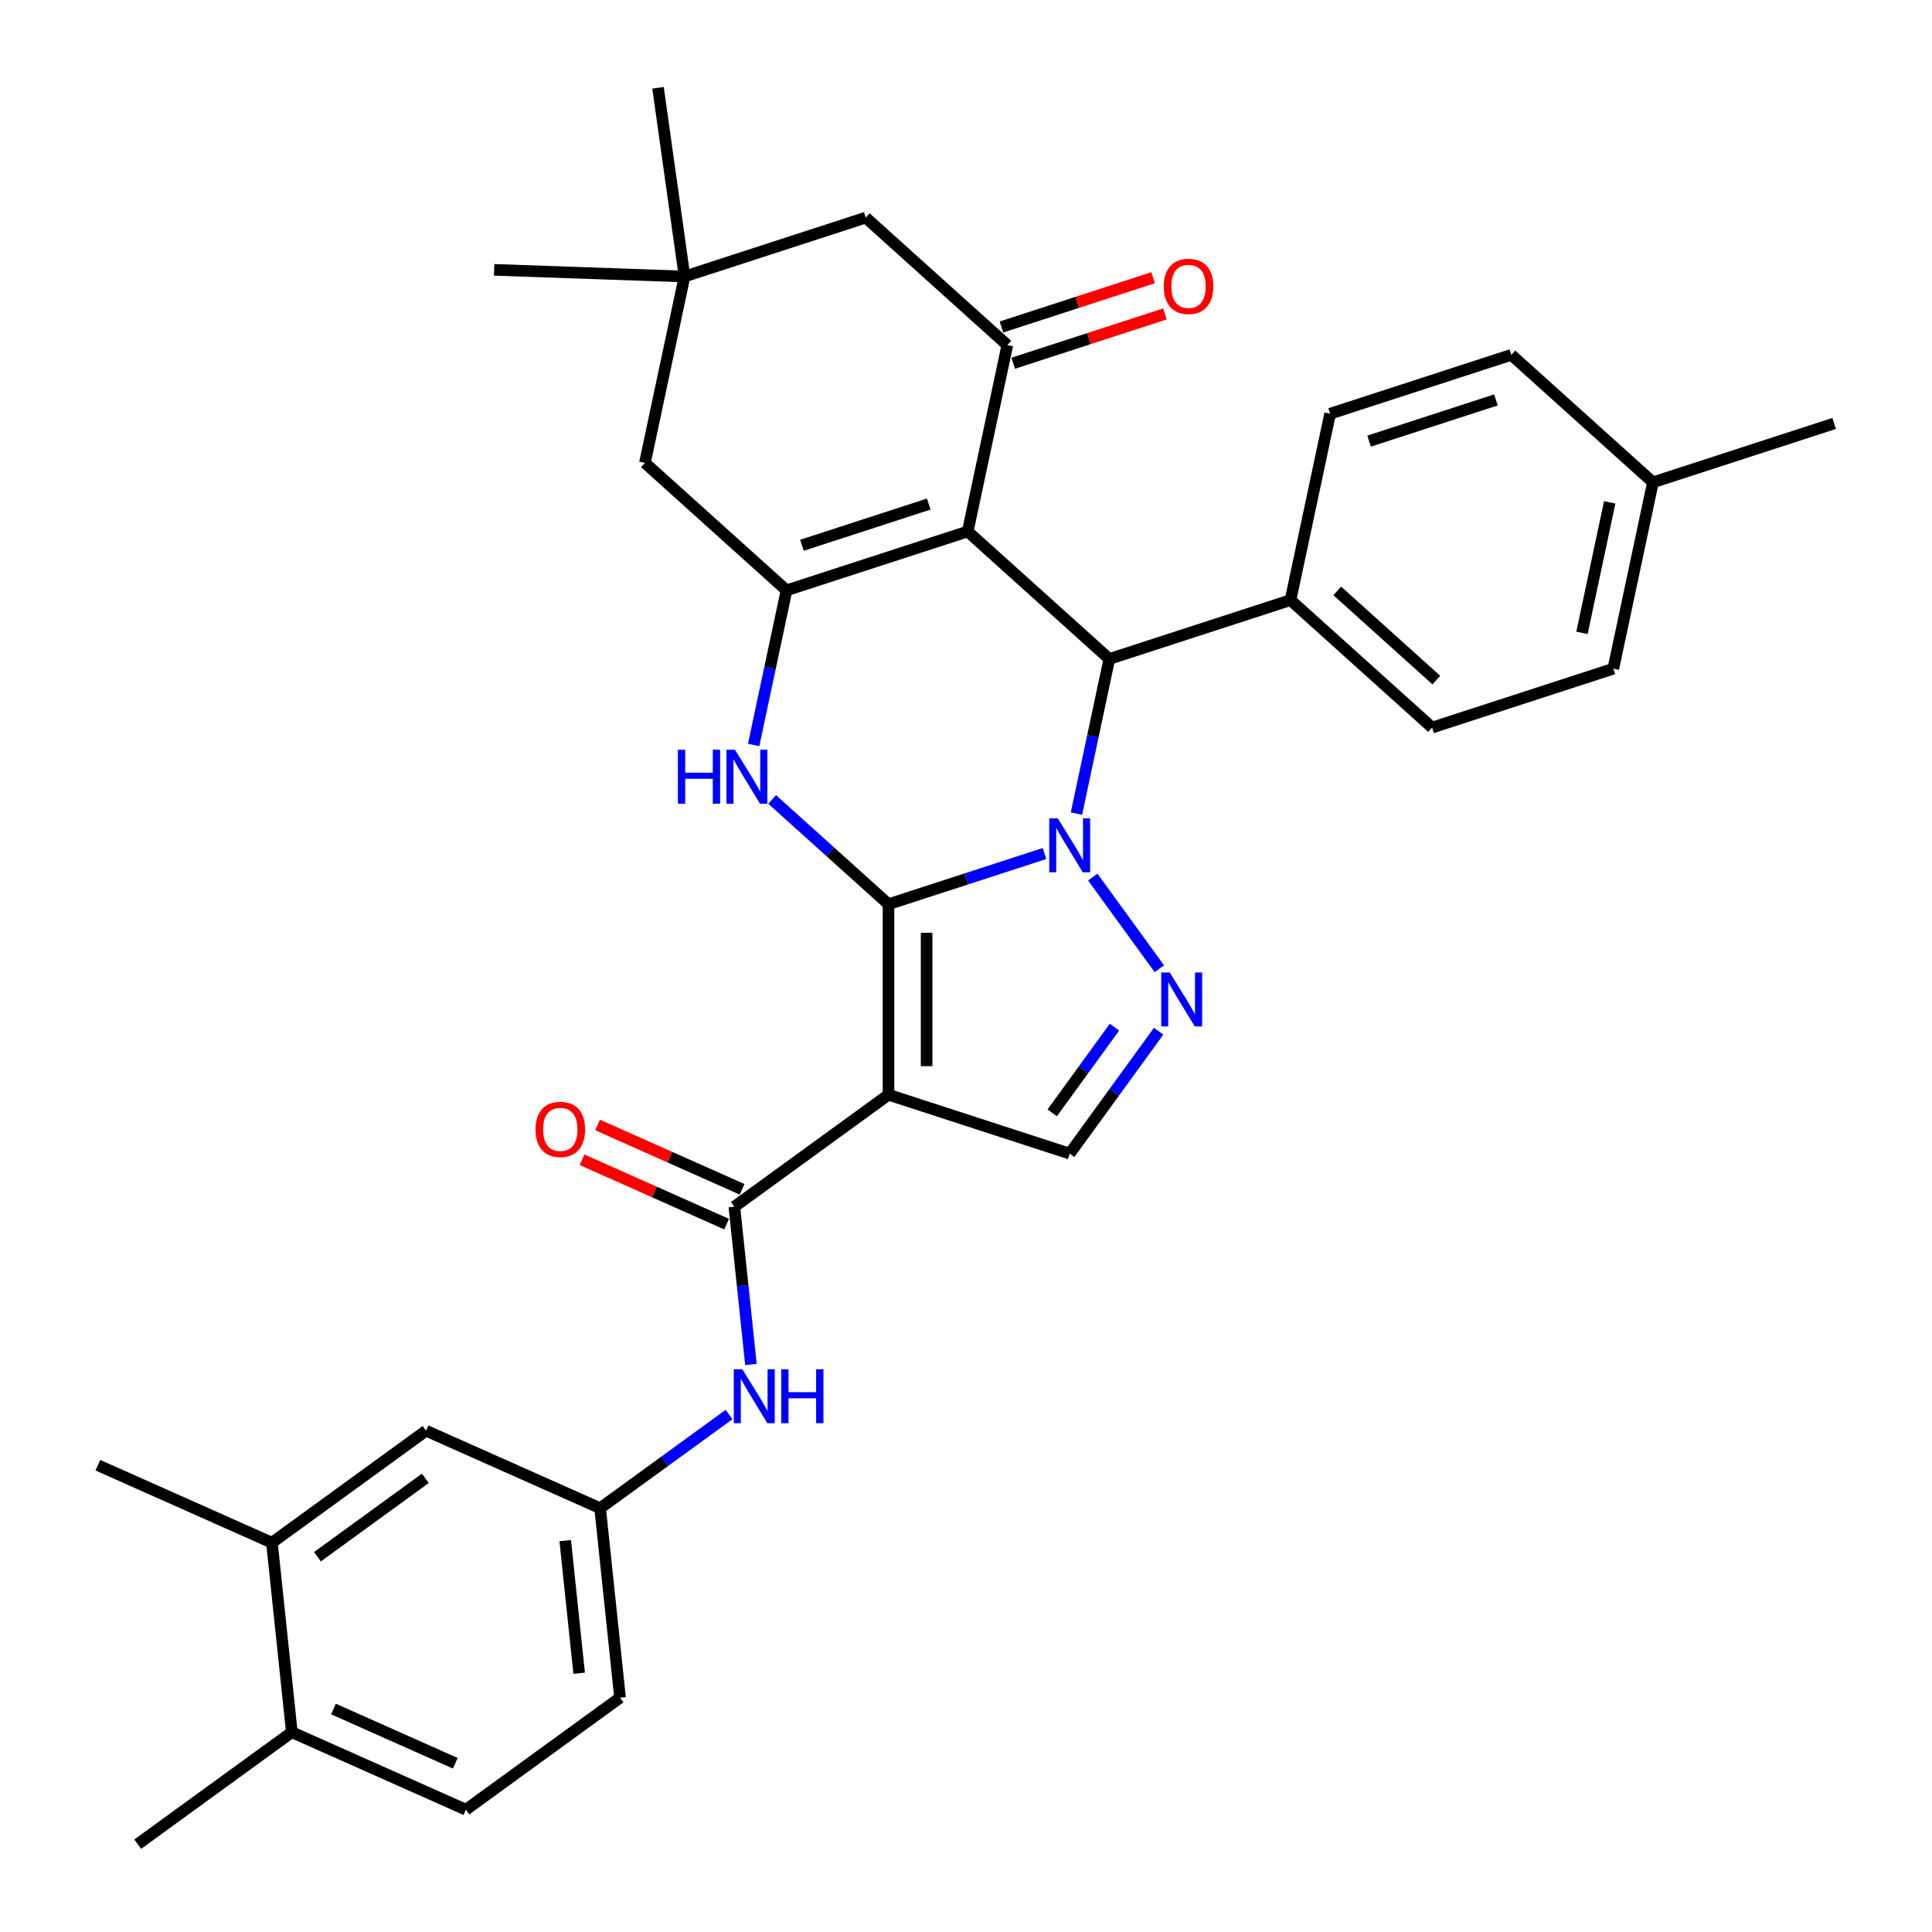 <?xml version='1.0' encoding='iso-8859-1'?>
<svg version='1.1' baseProfile='full'
              xmlns='http://www.w3.org/2000/svg'
                      xmlns:rdkit='http://www.rdkit.org/xml'
                      xmlns:xlink='http://www.w3.org/1999/xlink'
                  xml:space='preserve'
width='1000px' height='1000px' viewBox='0 0 1000 1000'>
<!-- END OF HEADER -->
<rect style='opacity:1.0;fill:#FFFFFF;stroke:none' width='1000' height='1000' x='0' y='0'> </rect>
<path class='bond-0' d='M 459.883,468.017 L 500.25,454.901' style='fill:none;fill-rule:evenodd;stroke:#000000;stroke-width:6px;stroke-linecap:butt;stroke-linejoin:miter;stroke-opacity:1' />
<path class='bond-0' d='M 500.25,454.901 L 540.618,441.785' style='fill:none;fill-rule:evenodd;stroke:#0000FF;stroke-width:6px;stroke-linecap:butt;stroke-linejoin:miter;stroke-opacity:1' />
<path class='bond-1' d='M 459.883,468.017 L 459.883,566.635' style='fill:none;fill-rule:evenodd;stroke:#000000;stroke-width:6px;stroke-linecap:butt;stroke-linejoin:miter;stroke-opacity:1' />
<path class='bond-1' d='M 479.607,482.81 L 479.607,551.843' style='fill:none;fill-rule:evenodd;stroke:#000000;stroke-width:6px;stroke-linecap:butt;stroke-linejoin:miter;stroke-opacity:1' />
<path class='bond-3' d='M 459.883,468.017 L 429.768,440.901' style='fill:none;fill-rule:evenodd;stroke:#000000;stroke-width:6px;stroke-linecap:butt;stroke-linejoin:miter;stroke-opacity:1' />
<path class='bond-3' d='M 429.768,440.901 L 399.652,413.785' style='fill:none;fill-rule:evenodd;stroke:#0000FF;stroke-width:6px;stroke-linecap:butt;stroke-linejoin:miter;stroke-opacity:1' />
<path class='bond-5' d='M 557.167,421.112 L 565.673,381.096' style='fill:none;fill-rule:evenodd;stroke:#0000FF;stroke-width:6px;stroke-linecap:butt;stroke-linejoin:miter;stroke-opacity:1' />
<path class='bond-5' d='M 565.673,381.096 L 574.179,341.079' style='fill:none;fill-rule:evenodd;stroke:#000000;stroke-width:6px;stroke-linecap:butt;stroke-linejoin:miter;stroke-opacity:1' />
<path class='bond-6' d='M 565.612,453.972 L 600.073,501.404' style='fill:none;fill-rule:evenodd;stroke:#0000FF;stroke-width:6px;stroke-linecap:butt;stroke-linejoin:miter;stroke-opacity:1' />
<path class='bond-8' d='M 459.883,566.635 L 380.099,624.602' style='fill:none;fill-rule:evenodd;stroke:#000000;stroke-width:6px;stroke-linecap:butt;stroke-linejoin:miter;stroke-opacity:1' />
<path class='bond-9' d='M 459.883,566.635 L 553.675,597.11' style='fill:none;fill-rule:evenodd;stroke:#000000;stroke-width:6px;stroke-linecap:butt;stroke-linejoin:miter;stroke-opacity:1' />
<path class='bond-2' d='M 500.891,275.09 L 407.099,305.565' style='fill:none;fill-rule:evenodd;stroke:#000000;stroke-width:6px;stroke-linecap:butt;stroke-linejoin:miter;stroke-opacity:1' />
<path class='bond-2' d='M 480.727,260.903 L 415.073,282.235' style='fill:none;fill-rule:evenodd;stroke:#000000;stroke-width:6px;stroke-linecap:butt;stroke-linejoin:miter;stroke-opacity:1' />
<path class='bond-7' d='M 500.891,275.09 L 521.395,178.627' style='fill:none;fill-rule:evenodd;stroke:#000000;stroke-width:6px;stroke-linecap:butt;stroke-linejoin:miter;stroke-opacity:1' />
<path class='bond-34' d='M 500.891,275.09 L 574.179,341.079' style='fill:none;fill-rule:evenodd;stroke:#000000;stroke-width:6px;stroke-linecap:butt;stroke-linejoin:miter;stroke-opacity:1' />
<path class='bond-4' d='M 390.088,385.599 L 398.593,345.582' style='fill:none;fill-rule:evenodd;stroke:#0000FF;stroke-width:6px;stroke-linecap:butt;stroke-linejoin:miter;stroke-opacity:1' />
<path class='bond-4' d='M 398.593,345.582 L 407.099,305.565' style='fill:none;fill-rule:evenodd;stroke:#000000;stroke-width:6px;stroke-linecap:butt;stroke-linejoin:miter;stroke-opacity:1' />
<path class='bond-11' d='M 407.099,305.565 L 333.811,239.576' style='fill:none;fill-rule:evenodd;stroke:#000000;stroke-width:6px;stroke-linecap:butt;stroke-linejoin:miter;stroke-opacity:1' />
<path class='bond-14' d='M 574.179,341.079 L 667.97,310.604' style='fill:none;fill-rule:evenodd;stroke:#000000;stroke-width:6px;stroke-linecap:butt;stroke-linejoin:miter;stroke-opacity:1' />
<path class='bond-33' d='M 599.704,533.756 L 576.689,565.433' style='fill:none;fill-rule:evenodd;stroke:#0000FF;stroke-width:6px;stroke-linecap:butt;stroke-linejoin:miter;stroke-opacity:1' />
<path class='bond-33' d='M 576.689,565.433 L 553.675,597.11' style='fill:none;fill-rule:evenodd;stroke:#000000;stroke-width:6px;stroke-linecap:butt;stroke-linejoin:miter;stroke-opacity:1' />
<path class='bond-33' d='M 576.843,531.666 L 560.733,553.84' style='fill:none;fill-rule:evenodd;stroke:#0000FF;stroke-width:6px;stroke-linecap:butt;stroke-linejoin:miter;stroke-opacity:1' />
<path class='bond-33' d='M 560.733,553.84 L 544.622,576.014' style='fill:none;fill-rule:evenodd;stroke:#000000;stroke-width:6px;stroke-linecap:butt;stroke-linejoin:miter;stroke-opacity:1' />
<path class='bond-16' d='M 524.442,188.006 L 563.695,175.252' style='fill:none;fill-rule:evenodd;stroke:#000000;stroke-width:6px;stroke-linecap:butt;stroke-linejoin:miter;stroke-opacity:1' />
<path class='bond-16' d='M 563.695,175.252 L 602.948,162.498' style='fill:none;fill-rule:evenodd;stroke:#FF0000;stroke-width:6px;stroke-linecap:butt;stroke-linejoin:miter;stroke-opacity:1' />
<path class='bond-16' d='M 518.347,169.248 L 557.6,156.494' style='fill:none;fill-rule:evenodd;stroke:#000000;stroke-width:6px;stroke-linecap:butt;stroke-linejoin:miter;stroke-opacity:1' />
<path class='bond-16' d='M 557.6,156.494 L 596.853,143.74' style='fill:none;fill-rule:evenodd;stroke:#FF0000;stroke-width:6px;stroke-linecap:butt;stroke-linejoin:miter;stroke-opacity:1' />
<path class='bond-35' d='M 521.395,178.627 L 448.107,112.638' style='fill:none;fill-rule:evenodd;stroke:#000000;stroke-width:6px;stroke-linecap:butt;stroke-linejoin:miter;stroke-opacity:1' />
<path class='bond-10' d='M 380.099,624.602 L 384.39,665.426' style='fill:none;fill-rule:evenodd;stroke:#000000;stroke-width:6px;stroke-linecap:butt;stroke-linejoin:miter;stroke-opacity:1' />
<path class='bond-10' d='M 384.39,665.426 L 388.681,706.25' style='fill:none;fill-rule:evenodd;stroke:#0000FF;stroke-width:6px;stroke-linecap:butt;stroke-linejoin:miter;stroke-opacity:1' />
<path class='bond-18' d='M 384.11,615.592 L 346.707,598.939' style='fill:none;fill-rule:evenodd;stroke:#000000;stroke-width:6px;stroke-linecap:butt;stroke-linejoin:miter;stroke-opacity:1' />
<path class='bond-18' d='M 346.707,598.939 L 309.304,582.286' style='fill:none;fill-rule:evenodd;stroke:#FF0000;stroke-width:6px;stroke-linecap:butt;stroke-linejoin:miter;stroke-opacity:1' />
<path class='bond-18' d='M 376.088,633.611 L 338.685,616.958' style='fill:none;fill-rule:evenodd;stroke:#000000;stroke-width:6px;stroke-linecap:butt;stroke-linejoin:miter;stroke-opacity:1' />
<path class='bond-18' d='M 338.685,616.958 L 301.281,600.305' style='fill:none;fill-rule:evenodd;stroke:#FF0000;stroke-width:6px;stroke-linecap:butt;stroke-linejoin:miter;stroke-opacity:1' />
<path class='bond-17' d='M 377.35,732.166 L 343.987,756.406' style='fill:none;fill-rule:evenodd;stroke:#0000FF;stroke-width:6px;stroke-linecap:butt;stroke-linejoin:miter;stroke-opacity:1' />
<path class='bond-17' d='M 343.987,756.406 L 310.624,780.646' style='fill:none;fill-rule:evenodd;stroke:#000000;stroke-width:6px;stroke-linecap:butt;stroke-linejoin:miter;stroke-opacity:1' />
<path class='bond-12' d='M 333.811,239.576 L 354.315,143.113' style='fill:none;fill-rule:evenodd;stroke:#000000;stroke-width:6px;stroke-linecap:butt;stroke-linejoin:miter;stroke-opacity:1' />
<path class='bond-13' d='M 354.315,143.113 L 448.107,112.638' style='fill:none;fill-rule:evenodd;stroke:#000000;stroke-width:6px;stroke-linecap:butt;stroke-linejoin:miter;stroke-opacity:1' />
<path class='bond-28' d='M 354.315,143.113 L 255.757,139.671' style='fill:none;fill-rule:evenodd;stroke:#000000;stroke-width:6px;stroke-linecap:butt;stroke-linejoin:miter;stroke-opacity:1' />
<path class='bond-29' d='M 354.315,143.113 L 340.59,45.455' style='fill:none;fill-rule:evenodd;stroke:#000000;stroke-width:6px;stroke-linecap:butt;stroke-linejoin:miter;stroke-opacity:1' />
<path class='bond-21' d='M 667.97,310.604 L 741.258,376.593' style='fill:none;fill-rule:evenodd;stroke:#000000;stroke-width:6px;stroke-linecap:butt;stroke-linejoin:miter;stroke-opacity:1' />
<path class='bond-21' d='M 692.161,305.845 L 743.462,352.037' style='fill:none;fill-rule:evenodd;stroke:#000000;stroke-width:6px;stroke-linecap:butt;stroke-linejoin:miter;stroke-opacity:1' />
<path class='bond-22' d='M 667.97,310.604 L 688.474,214.141' style='fill:none;fill-rule:evenodd;stroke:#000000;stroke-width:6px;stroke-linecap:butt;stroke-linejoin:miter;stroke-opacity:1' />
<path class='bond-15' d='M 140.747,798.501 L 220.531,740.535' style='fill:none;fill-rule:evenodd;stroke:#000000;stroke-width:6px;stroke-linecap:butt;stroke-linejoin:miter;stroke-opacity:1' />
<path class='bond-15' d='M 164.308,805.763 L 220.157,765.186' style='fill:none;fill-rule:evenodd;stroke:#000000;stroke-width:6px;stroke-linecap:butt;stroke-linejoin:miter;stroke-opacity:1' />
<path class='bond-30' d='M 140.747,798.501 L 50.655,758.389' style='fill:none;fill-rule:evenodd;stroke:#000000;stroke-width:6px;stroke-linecap:butt;stroke-linejoin:miter;stroke-opacity:1' />
<path class='bond-37' d='M 140.747,798.501 L 151.056,896.579' style='fill:none;fill-rule:evenodd;stroke:#000000;stroke-width:6px;stroke-linecap:butt;stroke-linejoin:miter;stroke-opacity:1' />
<path class='bond-19' d='M 310.624,780.646 L 220.531,740.535' style='fill:none;fill-rule:evenodd;stroke:#000000;stroke-width:6px;stroke-linecap:butt;stroke-linejoin:miter;stroke-opacity:1' />
<path class='bond-24' d='M 310.624,780.646 L 320.932,878.724' style='fill:none;fill-rule:evenodd;stroke:#000000;stroke-width:6px;stroke-linecap:butt;stroke-linejoin:miter;stroke-opacity:1' />
<path class='bond-24' d='M 292.554,797.42 L 299.77,866.074' style='fill:none;fill-rule:evenodd;stroke:#000000;stroke-width:6px;stroke-linecap:butt;stroke-linejoin:miter;stroke-opacity:1' />
<path class='bond-20' d='M 151.056,896.579 L 241.148,936.691' style='fill:none;fill-rule:evenodd;stroke:#000000;stroke-width:6px;stroke-linecap:butt;stroke-linejoin:miter;stroke-opacity:1' />
<path class='bond-20' d='M 172.592,884.577 L 235.657,912.656' style='fill:none;fill-rule:evenodd;stroke:#000000;stroke-width:6px;stroke-linecap:butt;stroke-linejoin:miter;stroke-opacity:1' />
<path class='bond-31' d='M 151.056,896.579 L 71.272,954.545' style='fill:none;fill-rule:evenodd;stroke:#000000;stroke-width:6px;stroke-linecap:butt;stroke-linejoin:miter;stroke-opacity:1' />
<path class='bond-26' d='M 741.258,376.593 L 835.05,346.118' style='fill:none;fill-rule:evenodd;stroke:#000000;stroke-width:6px;stroke-linecap:butt;stroke-linejoin:miter;stroke-opacity:1' />
<path class='bond-25' d='M 688.474,214.141 L 782.266,183.666' style='fill:none;fill-rule:evenodd;stroke:#000000;stroke-width:6px;stroke-linecap:butt;stroke-linejoin:miter;stroke-opacity:1' />
<path class='bond-25' d='M 708.638,228.328 L 774.292,206.996' style='fill:none;fill-rule:evenodd;stroke:#000000;stroke-width:6px;stroke-linecap:butt;stroke-linejoin:miter;stroke-opacity:1' />
<path class='bond-23' d='M 241.148,936.691 L 320.932,878.724' style='fill:none;fill-rule:evenodd;stroke:#000000;stroke-width:6px;stroke-linecap:butt;stroke-linejoin:miter;stroke-opacity:1' />
<path class='bond-27' d='M 782.266,183.666 L 855.553,249.655' style='fill:none;fill-rule:evenodd;stroke:#000000;stroke-width:6px;stroke-linecap:butt;stroke-linejoin:miter;stroke-opacity:1' />
<path class='bond-36' d='M 835.05,346.118 L 855.553,249.655' style='fill:none;fill-rule:evenodd;stroke:#000000;stroke-width:6px;stroke-linecap:butt;stroke-linejoin:miter;stroke-opacity:1' />
<path class='bond-36' d='M 818.832,327.548 L 833.185,260.023' style='fill:none;fill-rule:evenodd;stroke:#000000;stroke-width:6px;stroke-linecap:butt;stroke-linejoin:miter;stroke-opacity:1' />
<path class='bond-32' d='M 855.553,249.655 L 949.345,219.18' style='fill:none;fill-rule:evenodd;stroke:#000000;stroke-width:6px;stroke-linecap:butt;stroke-linejoin:miter;stroke-opacity:1' />
<path  class='atom-1' d='M 547.501 423.578
L 556.653 438.371
Q 557.56 439.83, 559.02 442.473
Q 560.479 445.116, 560.558 445.274
L 560.558 423.578
L 564.266 423.578
L 564.266 451.507
L 560.44 451.507
L 550.617 435.333
Q 549.473 433.44, 548.251 431.27
Q 547.067 429.1, 546.712 428.43
L 546.712 451.507
L 543.083 451.507
L 543.083 423.578
L 547.501 423.578
' fill='#0000FF'/>
<path  class='atom-4' d='M 350.876 388.064
L 354.663 388.064
L 354.663 399.938
L 368.943 399.938
L 368.943 388.064
L 372.73 388.064
L 372.73 415.993
L 368.943 415.993
L 368.943 403.093
L 354.663 403.093
L 354.663 415.993
L 350.876 415.993
L 350.876 388.064
' fill='#0000FF'/>
<path  class='atom-4' d='M 380.422 388.064
L 389.574 402.857
Q 390.481 404.316, 391.94 406.959
Q 393.4 409.602, 393.479 409.76
L 393.479 388.064
L 397.187 388.064
L 397.187 415.993
L 393.36 415.993
L 383.538 399.819
Q 382.394 397.926, 381.171 395.756
Q 379.988 393.587, 379.633 392.916
L 379.633 415.993
L 376.004 415.993
L 376.004 388.064
L 380.422 388.064
' fill='#0000FF'/>
<path  class='atom-7' d='M 605.468 503.362
L 614.619 518.154
Q 615.527 519.614, 616.986 522.257
Q 618.446 524.9, 618.525 525.058
L 618.525 503.362
L 622.233 503.362
L 622.233 531.29
L 618.406 531.29
L 608.584 515.117
Q 607.44 513.224, 606.217 511.054
Q 605.034 508.884, 604.679 508.214
L 604.679 531.29
L 601.049 531.29
L 601.049 503.362
L 605.468 503.362
' fill='#0000FF'/>
<path  class='atom-11' d='M 384.234 708.715
L 393.386 723.508
Q 394.293 724.968, 395.753 727.611
Q 397.212 730.254, 397.291 730.411
L 397.291 708.715
L 400.999 708.715
L 400.999 736.644
L 397.173 736.644
L 387.35 720.471
Q 386.206 718.577, 384.983 716.408
Q 383.8 714.238, 383.445 713.567
L 383.445 736.644
L 379.816 736.644
L 379.816 708.715
L 384.234 708.715
' fill='#0000FF'/>
<path  class='atom-11' d='M 404.352 708.715
L 408.139 708.715
L 408.139 720.589
L 422.419 720.589
L 422.419 708.715
L 426.206 708.715
L 426.206 736.644
L 422.419 736.644
L 422.419 723.745
L 408.139 723.745
L 408.139 736.644
L 404.352 736.644
L 404.352 708.715
' fill='#0000FF'/>
<path  class='atom-17' d='M 602.366 148.231
Q 602.366 141.525, 605.68 137.778
Q 608.993 134.03, 615.186 134.03
Q 621.38 134.03, 624.693 137.778
Q 628.007 141.525, 628.007 148.231
Q 628.007 155.016, 624.654 158.882
Q 621.301 162.708, 615.186 162.708
Q 609.033 162.708, 605.68 158.882
Q 602.366 155.056, 602.366 148.231
M 615.186 159.553
Q 619.447 159.553, 621.735 156.712
Q 624.062 153.833, 624.062 148.231
Q 624.062 142.748, 621.735 139.987
Q 619.447 137.186, 615.186 137.186
Q 610.926 137.186, 608.599 139.947
Q 606.311 142.708, 606.311 148.231
Q 606.311 153.872, 608.599 156.712
Q 610.926 159.553, 615.186 159.553
' fill='#FF0000'/>
<path  class='atom-19' d='M 277.186 584.569
Q 277.186 577.863, 280.5 574.115
Q 283.813 570.368, 290.007 570.368
Q 296.2 570.368, 299.514 574.115
Q 302.827 577.863, 302.827 584.569
Q 302.827 591.354, 299.474 595.22
Q 296.121 599.046, 290.007 599.046
Q 283.853 599.046, 280.5 595.22
Q 277.186 591.393, 277.186 584.569
M 290.007 595.89
Q 294.267 595.89, 296.555 593.05
Q 298.882 590.17, 298.882 584.569
Q 298.882 579.086, 296.555 576.324
Q 294.267 573.524, 290.007 573.524
Q 285.746 573.524, 283.419 576.285
Q 281.131 579.046, 281.131 584.569
Q 281.131 590.21, 283.419 593.05
Q 285.746 595.89, 290.007 595.89
' fill='#FF0000'/>
</svg>
